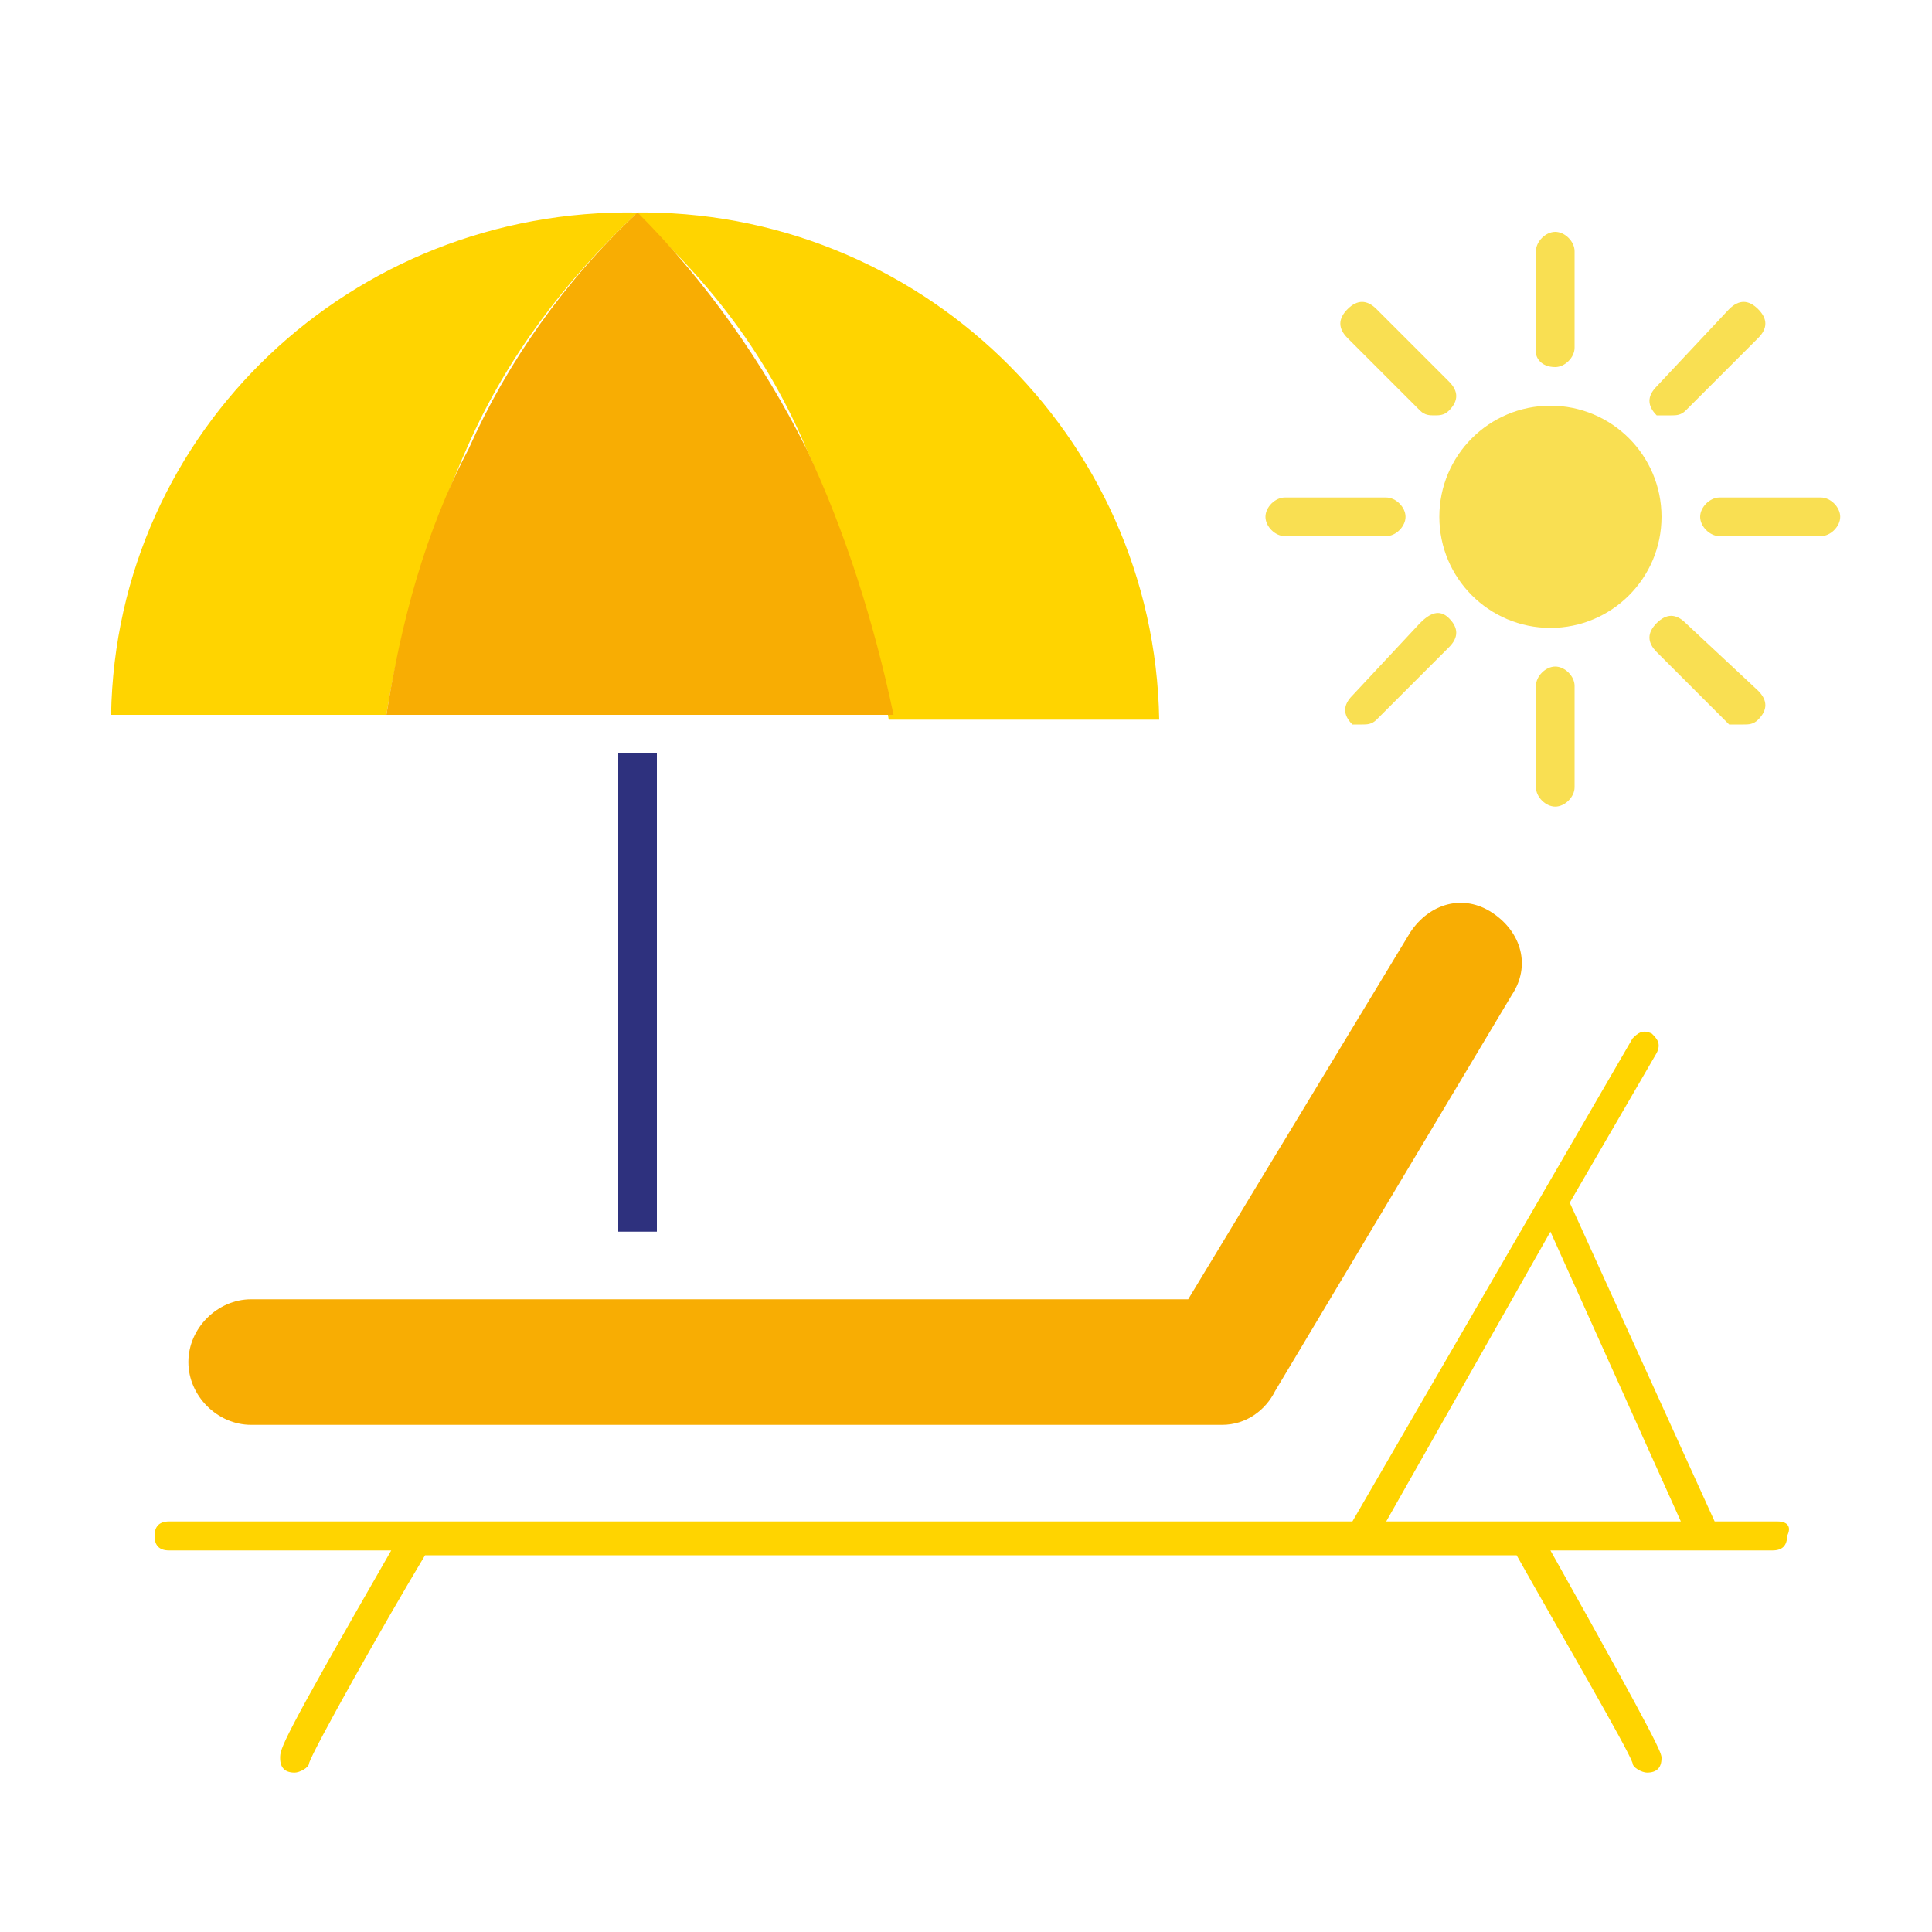 <?xml version="1.0" encoding="utf-8"?>
<!-- Generator: Adobe Illustrator 27.8.1, SVG Export Plug-In . SVG Version: 6.00 Build 0)  -->
<svg version="1.1" id="Calque_1" xmlns="http://www.w3.org/2000/svg" xmlns:xlink="http://www.w3.org/1999/xlink" x="0px" y="0px"
	 viewBox="0 0 40 40" style="enable-background:new 0 0 40 40;" xml:space="preserve">
<style type="text/css">
	.st0{fill:none;}
	.st1{fill:#F9DF52;}
	.st2{fill:#FFD400;}
	.st3{fill:#F8AD03;}
	.st4{fill:#2E317E;}
</style>
<path class="st0" d="M0,0h40v40H0V0z"/>
<g>
	<g>
		<circle class="st1" cx="32.1" cy="10.7" r="2.3"/>
		<path class="st1" d="M29.1,10.7c0-0.2-0.2-0.4-0.4-0.4h-2.1c-0.2,0-0.4,0.2-0.4,0.4s0.2,0.4,0.4,0.4h2.1
			C28.9,11.1,29.1,10.9,29.1,10.7z"/>
		<path class="st1" d="M37.7,10.3h-2.1c-0.2,0-0.4,0.2-0.4,0.4s0.2,0.4,0.4,0.4h2.1c0.2,0,0.4-0.2,0.4-0.4S37.9,10.3,37.7,10.3z"/>
		<path class="st1" d="M29.4,12.9L28,14.4c-0.2,0.2-0.2,0.4,0,0.6C28,15,28.1,15,28.2,15s0.2,0,0.3-0.1l1.5-1.5
			c0.2-0.2,0.2-0.4,0-0.6S29.6,12.7,29.4,12.9z"/>
		<path class="st1" d="M34.6,8.6c0.1,0,0.2,0,0.3-0.1l1.5-1.5c0.2-0.2,0.2-0.4,0-0.6c-0.2-0.2-0.4-0.2-0.6,0L34.3,8
			c-0.2,0.2-0.2,0.4,0,0.6C34.4,8.6,34.5,8.6,34.6,8.6z"/>
		<path class="st1" d="M32.2,13.8c-0.2,0-0.4,0.2-0.4,0.4v2.1c0,0.2,0.2,0.4,0.4,0.4c0.2,0,0.4-0.2,0.4-0.4v-2.1
			C32.6,14,32.4,13.8,32.2,13.8z"/>
		<path class="st1" d="M32.2,7.6c0.2,0,0.4-0.2,0.4-0.4V5.2c0-0.2-0.2-0.4-0.4-0.4c-0.2,0-0.4,0.2-0.4,0.4v2.1
			C31.8,7.4,31.9,7.6,32.2,7.6z"/>
		<path class="st1" d="M34.9,12.9c-0.2-0.2-0.4-0.2-0.6,0c-0.2,0.2-0.2,0.4,0,0.6l1.5,1.5C35.9,15,36,15,36.1,15
			c0.1,0,0.2,0,0.3-0.1c0.2-0.2,0.2-0.4,0-0.6L34.9,12.9z"/>
		<path class="st1" d="M29.4,8.5c0.1,0.1,0.2,0.1,0.3,0.1c0.1,0,0.2,0,0.3-0.1c0.2-0.2,0.2-0.4,0-0.6l-1.5-1.5
			c-0.2-0.2-0.4-0.2-0.6,0c-0.2,0.2-0.2,0.4,0,0.6L29.4,8.5z"/>
	</g>
	<g>
		<path class="st2" d="M13.2,4.4C7.3,4.3,2.4,8.9,2.3,14.8H8c0.3-1.9,0.9-3.8,1.7-5.6C10.5,7.4,11.7,5.8,13.2,4.4z M16.7,9.3
			c0.8,1.8,1.4,3.6,1.7,5.6h5.6c-0.1-5.9-5-10.6-10.9-10.5C14.7,5.8,15.9,7.4,16.7,9.3z"/>
		<path class="st3" d="M16.7,9.3c-0.9-1.8-2.1-3.5-3.5-4.9c-1.5,1.4-2.7,3.1-3.5,4.9C8.8,11,8.3,12.9,8,14.8h10.5
			C18.1,12.9,17.5,11,16.7,9.3z"/>
		<path class="st4" d="M12.8,15.6v9.9h0.8v-9.9H12.8z"/>
	</g>
	<path class="st2" d="M36.8,31.5h-1.3c0,0,0,0,0,0l-3-6.6l1.8-3.1c0.1-0.2,0-0.3-0.1-0.4c-0.2-0.1-0.3,0-0.4,0.1l-5.8,10H3.5
		c-0.2,0-0.3,0.1-0.3,0.3c0,0.2,0.1,0.3,0.3,0.3h4.6c-2.3,4-2.3,4.1-2.3,4.3c0,0.2,0.1,0.3,0.3,0.3c0.1,0,0.3-0.1,0.3-0.2
		c0.1-0.3,1.5-2.8,2.4-4.3h19.3c0,0,0,0,0,0c0,0,0,0,0,0h3.3c0.9,1.6,2.3,4,2.4,4.3c0,0.1,0.2,0.2,0.3,0.2c0.2,0,0.3-0.1,0.3-0.3
		c0-0.1,0-0.2-2.3-4.3h4.6c0.2,0,0.3-0.1,0.3-0.3C37.1,31.6,37,31.5,36.8,31.5z M32.1,25.5l2.7,6h-6.1L32.1,25.5z"/>
	<path class="st3" d="M25.3,29.5C25.3,29.5,25.3,29.5,25.3,29.5l-20.1,0c-0.7,0-1.3-0.6-1.3-1.3c0-0.7,0.6-1.3,1.3-1.3c0,0,0,0,0,0
		l19.4,0l4.6-7.6c0.4-0.6,1.1-0.8,1.7-0.4c0.6,0.4,0.8,1.1,0.4,1.7l-4.9,8.2C26.2,29.2,25.8,29.5,25.3,29.5z"/>
</g>
</svg>
